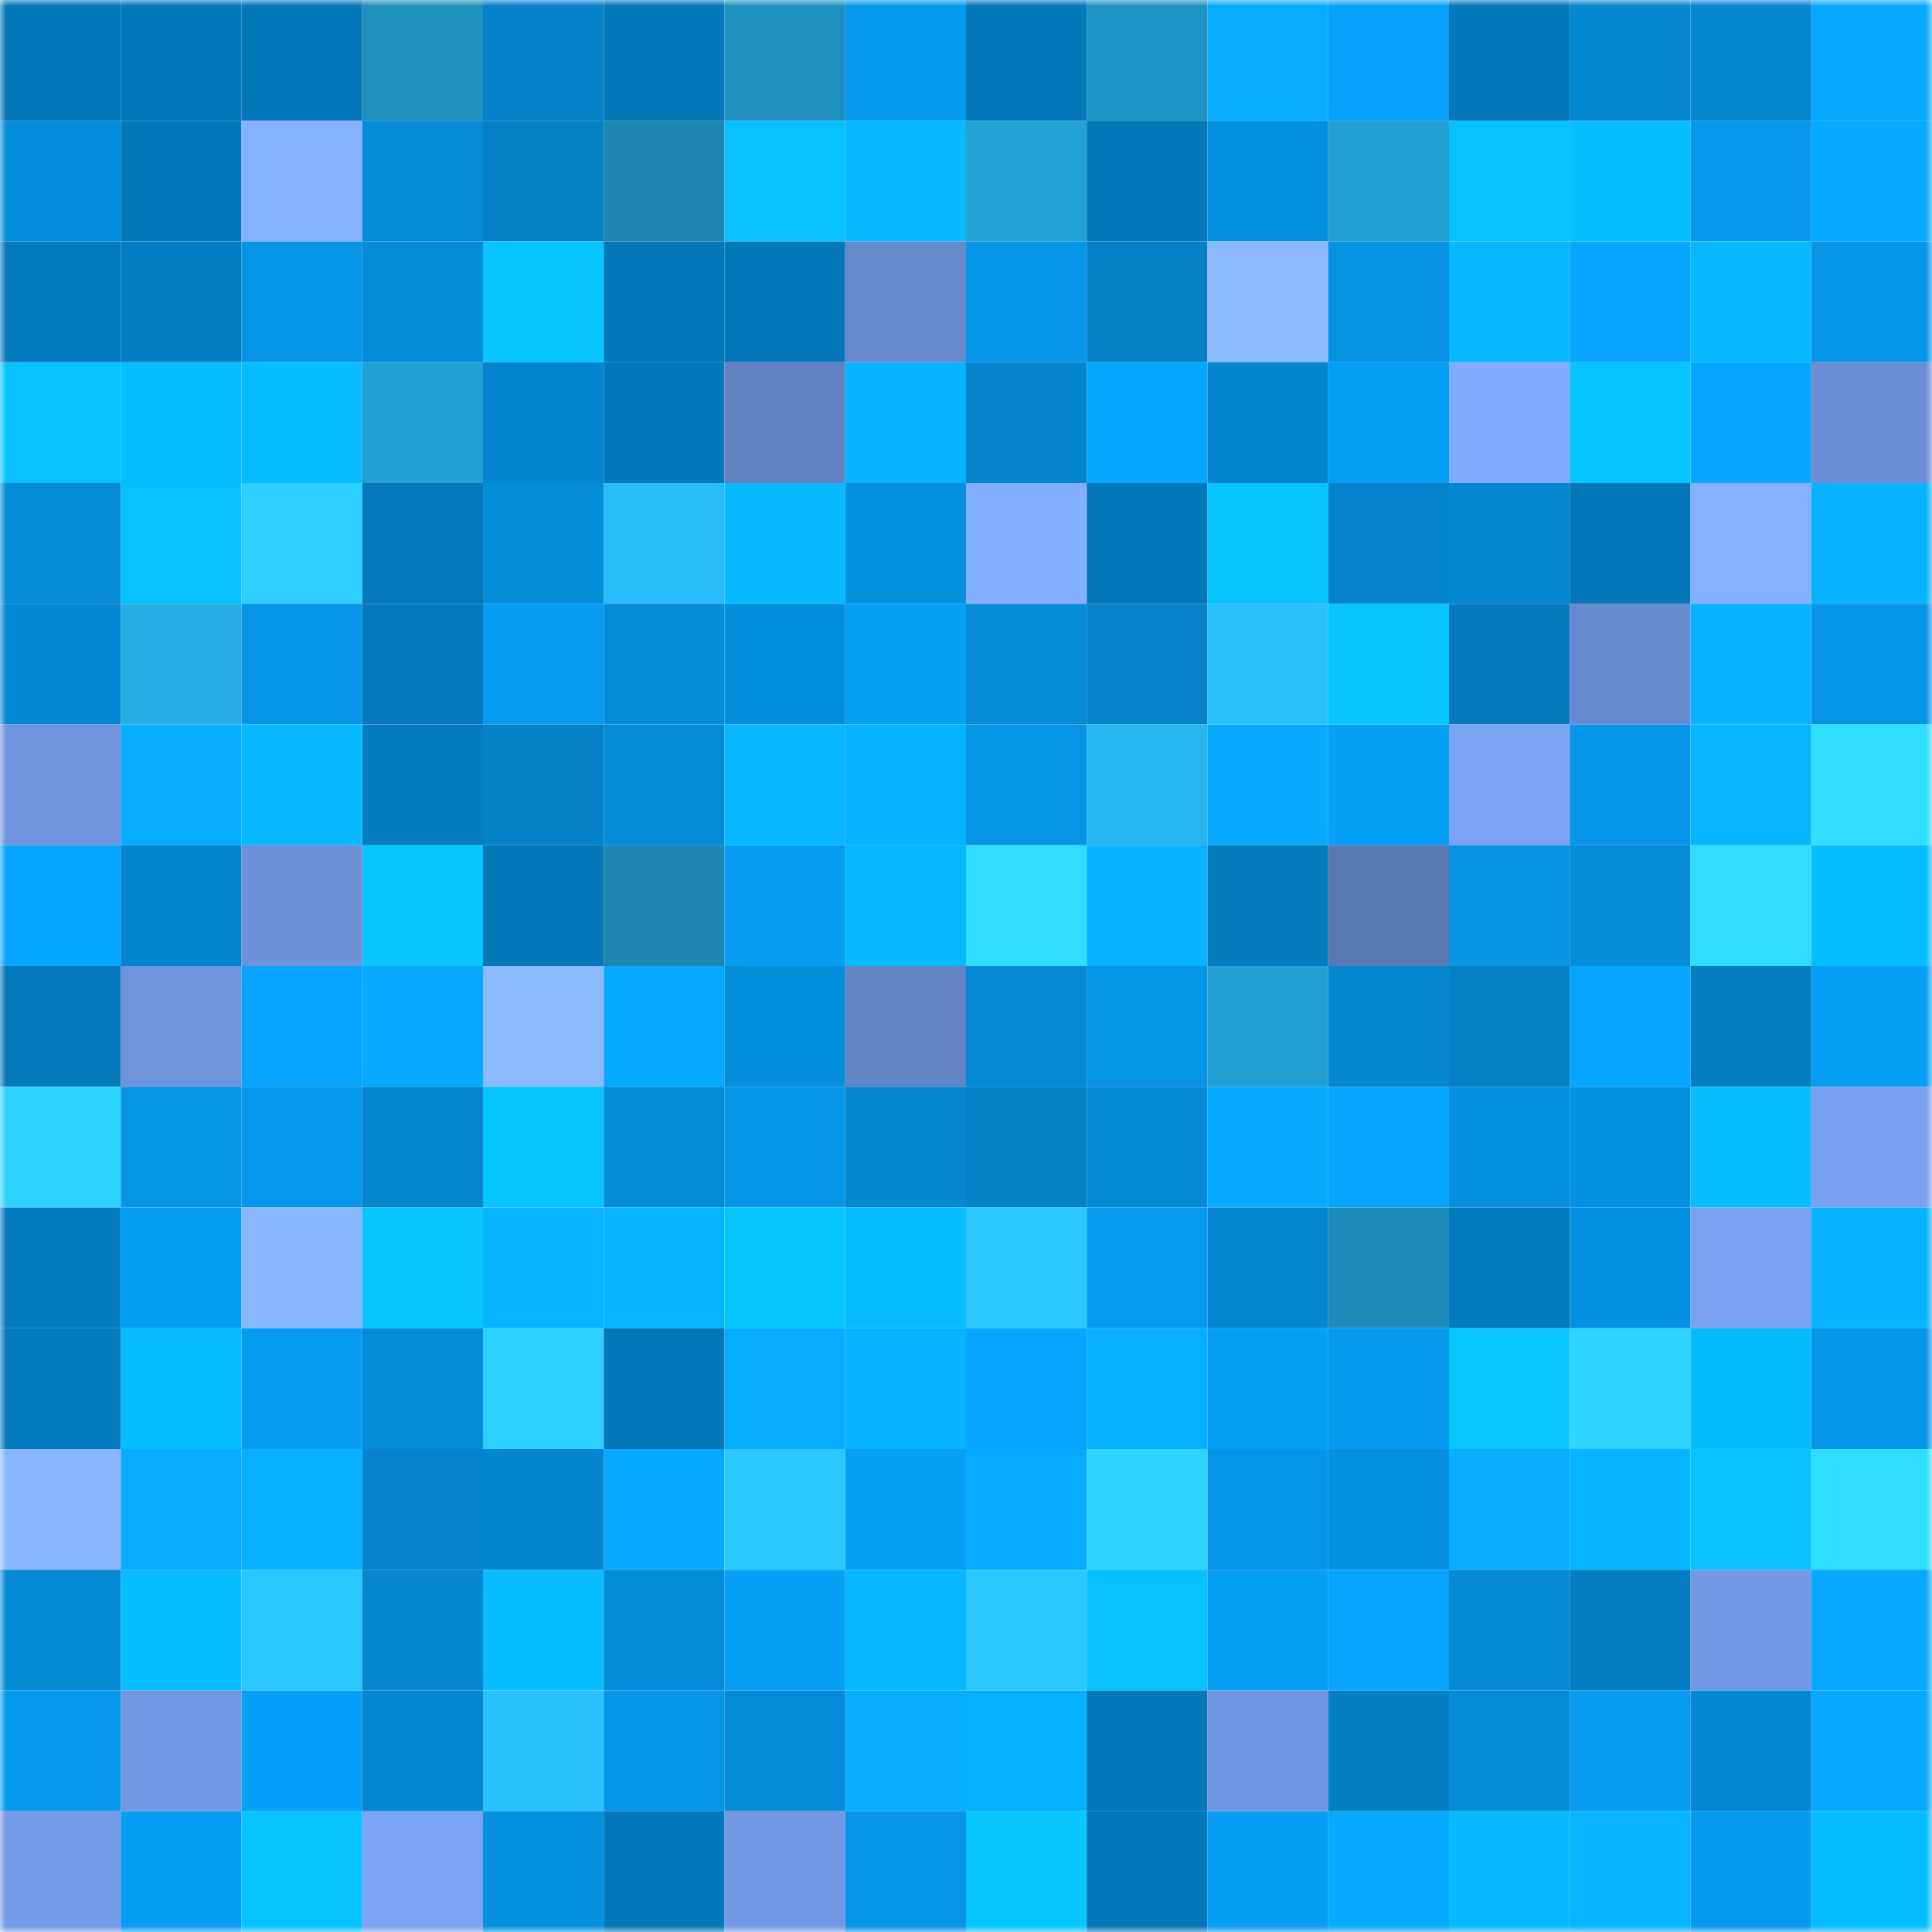 <svg viewBox="0 0 160 160" fill="none" role="img" xmlns="http://www.w3.org/2000/svg" width="240" height="240" name="ens%2Cln02331.eth"><mask id="1407009942" mask-type="alpha" maskUnits="userSpaceOnUse" x="0" y="0" width="160" height="160"><rect width="160" height="160" fill="#FFFFFF"></rect></mask><g mask="url(#1407009942)"><rect x="0" y="0" width="10" height="10" fill="#0578ba"></rect><rect x="10" y="0" width="10" height="10" fill="#0578ba"></rect><rect x="20" y="0" width="10" height="10" fill="#0578ba"></rect><rect x="30" y="0" width="10" height="10" fill="#1f8fbd"></rect><rect x="40" y="0" width="10" height="10" fill="#0581c9"></rect><rect x="50" y="0" width="10" height="10" fill="#0578ba"></rect><rect x="60" y="0" width="10" height="10" fill="#1f91c0"></rect><rect x="70" y="0" width="10" height="10" fill="#069aef"></rect><rect x="80" y="0" width="10" height="10" fill="#0578ba"></rect><rect x="90" y="0" width="10" height="10" fill="#1f93c3"></rect><rect x="100" y="0" width="10" height="10" fill="#06adff"></rect><rect x="110" y="0" width="10" height="10" fill="#06a1fa"></rect><rect x="120" y="0" width="10" height="10" fill="#0578ba"></rect><rect x="130" y="0" width="10" height="10" fill="#0587d1"></rect><rect x="140" y="0" width="10" height="10" fill="#0586cf"></rect><rect x="150" y="0" width="10" height="10" fill="#06a9ff"></rect><rect x="0" y="10" width="10" height="10" fill="#058ddb"></rect><rect x="10" y="10" width="10" height="10" fill="#0578ba"></rect><rect x="20" y="10" width="10" height="10" fill="#84b0ff"></rect><rect x="30" y="10" width="10" height="10" fill="#058bd7"></rect><rect x="40" y="10" width="10" height="10" fill="#057fc5"></rect><rect x="50" y="10" width="10" height="10" fill="#1d86b0"></rect><rect x="60" y="10" width="10" height="10" fill="#07c0ff"></rect><rect x="70" y="10" width="10" height="10" fill="#07b8ff"></rect><rect x="80" y="10" width="10" height="10" fill="#23a2d6"></rect><rect x="90" y="10" width="10" height="10" fill="#0578ba"></rect><rect x="100" y="10" width="10" height="10" fill="#0590df"></rect><rect x="110" y="10" width="10" height="10" fill="#22a0d3"></rect><rect x="120" y="10" width="10" height="10" fill="#07c1ff"></rect><rect x="130" y="10" width="10" height="10" fill="#07beff"></rect><rect x="140" y="10" width="10" height="10" fill="#0698ec"></rect><rect x="150" y="10" width="10" height="10" fill="#06a9ff"></rect><rect x="0" y="20" width="10" height="10" fill="#057bbf"></rect><rect x="10" y="20" width="10" height="10" fill="#057dc2"></rect><rect x="20" y="20" width="10" height="10" fill="#0694e6"></rect><rect x="30" y="20" width="10" height="10" fill="#058bd7"></rect><rect x="40" y="20" width="10" height="10" fill="#07c5ff"></rect><rect x="50" y="20" width="10" height="10" fill="#0578ba"></rect><rect x="60" y="20" width="10" height="10" fill="#0578ba"></rect><rect x="70" y="20" width="10" height="10" fill="#6689cc"></rect><rect x="80" y="20" width="10" height="10" fill="#0696e9"></rect><rect x="90" y="20" width="10" height="10" fill="#0580c6"></rect><rect x="100" y="20" width="10" height="10" fill="#8bb9ff"></rect><rect x="110" y="20" width="10" height="10" fill="#0592e3"></rect><rect x="120" y="20" width="10" height="10" fill="#07b8ff"></rect><rect x="130" y="20" width="10" height="10" fill="#06a5ff"></rect><rect x="140" y="20" width="10" height="10" fill="#07b8ff"></rect><rect x="150" y="20" width="10" height="10" fill="#0695e7"></rect><rect x="0" y="30" width="10" height="10" fill="#07c1ff"></rect><rect x="10" y="30" width="10" height="10" fill="#07bcff"></rect><rect x="20" y="30" width="10" height="10" fill="#07bdff"></rect><rect x="30" y="30" width="10" height="10" fill="#22a0d3"></rect><rect x="40" y="30" width="10" height="10" fill="#0585cf"></rect><rect x="50" y="30" width="10" height="10" fill="#0578ba"></rect><rect x="60" y="30" width="10" height="10" fill="#6181c1"></rect><rect x="70" y="30" width="10" height="10" fill="#07b3ff"></rect><rect x="80" y="30" width="10" height="10" fill="#0583cb"></rect><rect x="90" y="30" width="10" height="10" fill="#06a8ff"></rect><rect x="100" y="30" width="10" height="10" fill="#0585cd"></rect><rect x="110" y="30" width="10" height="10" fill="#069ff6"></rect><rect x="120" y="30" width="10" height="10" fill="#81acff"></rect><rect x="130" y="30" width="10" height="10" fill="#07c3ff"></rect><rect x="140" y="30" width="10" height="10" fill="#06a5ff"></rect><rect x="150" y="30" width="10" height="10" fill="#6a8dd3"></rect><rect x="0" y="40" width="10" height="10" fill="#058bd7"></rect><rect x="10" y="40" width="10" height="10" fill="#07c1ff"></rect><rect x="20" y="40" width="10" height="10" fill="#2ccfff"></rect><rect x="30" y="40" width="10" height="10" fill="#0579bc"></rect><rect x="40" y="40" width="10" height="10" fill="#058dda"></rect><rect x="50" y="40" width="10" height="10" fill="#28bdfa"></rect><rect x="60" y="40" width="10" height="10" fill="#07b9ff"></rect><rect x="70" y="40" width="10" height="10" fill="#0590df"></rect><rect x="80" y="40" width="10" height="10" fill="#84afff"></rect><rect x="90" y="40" width="10" height="10" fill="#0578ba"></rect><rect x="100" y="40" width="10" height="10" fill="#07c4ff"></rect><rect x="110" y="40" width="10" height="10" fill="#0583cc"></rect><rect x="120" y="40" width="10" height="10" fill="#0588d2"></rect><rect x="130" y="40" width="10" height="10" fill="#0578ba"></rect><rect x="140" y="40" width="10" height="10" fill="#84b1ff"></rect><rect x="150" y="40" width="10" height="10" fill="#07b3ff"></rect><rect x="0" y="50" width="10" height="10" fill="#0588d3"></rect><rect x="10" y="50" width="10" height="10" fill="#25ade4"></rect><rect x="20" y="50" width="10" height="10" fill="#0695e7"></rect><rect x="30" y="50" width="10" height="10" fill="#0579bc"></rect><rect x="40" y="50" width="10" height="10" fill="#069cf2"></rect><rect x="50" y="50" width="10" height="10" fill="#058cd9"></rect><rect x="60" y="50" width="10" height="10" fill="#058edc"></rect><rect x="70" y="50" width="10" height="10" fill="#069ff6"></rect><rect x="80" y="50" width="10" height="10" fill="#058bd8"></rect><rect x="90" y="50" width="10" height="10" fill="#0582ca"></rect><rect x="100" y="50" width="10" height="10" fill="#29bffc"></rect><rect x="110" y="50" width="10" height="10" fill="#07c5ff"></rect><rect x="120" y="50" width="10" height="10" fill="#057bbe"></rect><rect x="130" y="50" width="10" height="10" fill="#678ace"></rect><rect x="140" y="50" width="10" height="10" fill="#07b3ff"></rect><rect x="150" y="50" width="10" height="10" fill="#0695e7"></rect><rect x="0" y="60" width="10" height="10" fill="#6e93dc"></rect><rect x="10" y="60" width="10" height="10" fill="#06adff"></rect><rect x="20" y="60" width="10" height="10" fill="#07baff"></rect><rect x="30" y="60" width="10" height="10" fill="#057cc0"></rect><rect x="40" y="60" width="10" height="10" fill="#0581c8"></rect><rect x="50" y="60" width="10" height="10" fill="#058cd9"></rect><rect x="60" y="60" width="10" height="10" fill="#07b7ff"></rect><rect x="70" y="60" width="10" height="10" fill="#07b3ff"></rect><rect x="80" y="60" width="10" height="10" fill="#0694e5"></rect><rect x="90" y="60" width="10" height="10" fill="#27b5ef"></rect><rect x="100" y="60" width="10" height="10" fill="#06aaff"></rect><rect x="110" y="60" width="10" height="10" fill="#069ff6"></rect><rect x="120" y="60" width="10" height="10" fill="#7ba3f4"></rect><rect x="130" y="60" width="10" height="10" fill="#0696e9"></rect><rect x="140" y="60" width="10" height="10" fill="#07b5ff"></rect><rect x="150" y="60" width="10" height="10" fill="#2fddff"></rect><rect x="0" y="70" width="10" height="10" fill="#06a7ff"></rect><rect x="10" y="70" width="10" height="10" fill="#0585cd"></rect><rect x="20" y="70" width="10" height="10" fill="#6d92da"></rect><rect x="30" y="70" width="10" height="10" fill="#07c5ff"></rect><rect x="40" y="70" width="10" height="10" fill="#0578ba"></rect><rect x="50" y="70" width="10" height="10" fill="#1d86b0"></rect><rect x="60" y="70" width="10" height="10" fill="#069cf1"></rect><rect x="70" y="70" width="10" height="10" fill="#07b8ff"></rect><rect x="80" y="70" width="10" height="10" fill="#2fddff"></rect><rect x="90" y="70" width="10" height="10" fill="#07b2ff"></rect><rect x="100" y="70" width="10" height="10" fill="#057abd"></rect><rect x="110" y="70" width="10" height="10" fill="#5a78b3"></rect><rect x="120" y="70" width="10" height="10" fill="#0693e3"></rect><rect x="130" y="70" width="10" height="10" fill="#058cd9"></rect><rect x="140" y="70" width="10" height="10" fill="#2fdcff"></rect><rect x="150" y="70" width="10" height="10" fill="#07bdff"></rect><rect x="0" y="80" width="10" height="10" fill="#0579bb"></rect><rect x="10" y="80" width="10" height="10" fill="#6f93dc"></rect><rect x="20" y="80" width="10" height="10" fill="#06a4fe"></rect><rect x="30" y="80" width="10" height="10" fill="#06abff"></rect><rect x="40" y="80" width="10" height="10" fill="#8bbaff"></rect><rect x="50" y="80" width="10" height="10" fill="#06aaff"></rect><rect x="60" y="80" width="10" height="10" fill="#058edc"></rect><rect x="70" y="80" width="10" height="10" fill="#6384c5"></rect><rect x="80" y="80" width="10" height="10" fill="#0589d5"></rect><rect x="90" y="80" width="10" height="10" fill="#0694e5"></rect><rect x="100" y="80" width="10" height="10" fill="#22a0d3"></rect><rect x="110" y="80" width="10" height="10" fill="#0586cf"></rect><rect x="120" y="80" width="10" height="10" fill="#057fc5"></rect><rect x="130" y="80" width="10" height="10" fill="#06a5ff"></rect><rect x="140" y="80" width="10" height="10" fill="#057ec4"></rect><rect x="150" y="80" width="10" height="10" fill="#069ff6"></rect><rect x="0" y="90" width="10" height="10" fill="#2dd3ff"></rect><rect x="10" y="90" width="10" height="10" fill="#0694e5"></rect><rect x="20" y="90" width="10" height="10" fill="#0698ec"></rect><rect x="30" y="90" width="10" height="10" fill="#0586cf"></rect><rect x="40" y="90" width="10" height="10" fill="#07c4ff"></rect><rect x="50" y="90" width="10" height="10" fill="#058cd9"></rect><rect x="60" y="90" width="10" height="10" fill="#0696e9"></rect><rect x="70" y="90" width="10" height="10" fill="#0586cf"></rect><rect x="80" y="90" width="10" height="10" fill="#0581c8"></rect><rect x="90" y="90" width="10" height="10" fill="#058ad5"></rect><rect x="100" y="90" width="10" height="10" fill="#06abff"></rect><rect x="110" y="90" width="10" height="10" fill="#06a6ff"></rect><rect x="120" y="90" width="10" height="10" fill="#058fdd"></rect><rect x="130" y="90" width="10" height="10" fill="#0591e1"></rect><rect x="140" y="90" width="10" height="10" fill="#07bdff"></rect><rect x="150" y="90" width="10" height="10" fill="#78a0f0"></rect><rect x="0" y="100" width="10" height="10" fill="#057bbf"></rect><rect x="10" y="100" width="10" height="10" fill="#069ef4"></rect><rect x="20" y="100" width="10" height="10" fill="#89b7ff"></rect><rect x="30" y="100" width="10" height="10" fill="#07c5ff"></rect><rect x="40" y="100" width="10" height="10" fill="#07b4ff"></rect><rect x="50" y="100" width="10" height="10" fill="#07b4ff"></rect><rect x="60" y="100" width="10" height="10" fill="#07c5ff"></rect><rect x="70" y="100" width="10" height="10" fill="#07bdff"></rect><rect x="80" y="100" width="10" height="10" fill="#2ac6ff"></rect><rect x="90" y="100" width="10" height="10" fill="#069bf0"></rect><rect x="100" y="100" width="10" height="10" fill="#0586d0"></rect><rect x="110" y="100" width="10" height="10" fill="#1e8cb9"></rect><rect x="120" y="100" width="10" height="10" fill="#057bbf"></rect><rect x="130" y="100" width="10" height="10" fill="#0591e1"></rect><rect x="140" y="100" width="10" height="10" fill="#79a1f1"></rect><rect x="150" y="100" width="10" height="10" fill="#07b3ff"></rect><rect x="0" y="110" width="10" height="10" fill="#057bbf"></rect><rect x="10" y="110" width="10" height="10" fill="#07bcff"></rect><rect x="20" y="110" width="10" height="10" fill="#069cf2"></rect><rect x="30" y="110" width="10" height="10" fill="#058bd7"></rect><rect x="40" y="110" width="10" height="10" fill="#2cd0ff"></rect><rect x="50" y="110" width="10" height="10" fill="#0578ba"></rect><rect x="60" y="110" width="10" height="10" fill="#06adff"></rect><rect x="70" y="110" width="10" height="10" fill="#07b3ff"></rect><rect x="80" y="110" width="10" height="10" fill="#06a5ff"></rect><rect x="90" y="110" width="10" height="10" fill="#07afff"></rect><rect x="100" y="110" width="10" height="10" fill="#069ff6"></rect><rect x="110" y="110" width="10" height="10" fill="#069aef"></rect><rect x="120" y="110" width="10" height="10" fill="#08c8ff"></rect><rect x="130" y="110" width="10" height="10" fill="#2dd4ff"></rect><rect x="140" y="110" width="10" height="10" fill="#07bbff"></rect><rect x="150" y="110" width="10" height="10" fill="#0695e7"></rect><rect x="0" y="120" width="10" height="10" fill="#89b7ff"></rect><rect x="10" y="120" width="10" height="10" fill="#06adff"></rect><rect x="20" y="120" width="10" height="10" fill="#07b0ff"></rect><rect x="30" y="120" width="10" height="10" fill="#0583cc"></rect><rect x="40" y="120" width="10" height="10" fill="#0585cd"></rect><rect x="50" y="120" width="10" height="10" fill="#06aaff"></rect><rect x="60" y="120" width="10" height="10" fill="#2bc8ff"></rect><rect x="70" y="120" width="10" height="10" fill="#069ff6"></rect><rect x="80" y="120" width="10" height="10" fill="#06acff"></rect><rect x="90" y="120" width="10" height="10" fill="#2dd4ff"></rect><rect x="100" y="120" width="10" height="10" fill="#0696e9"></rect><rect x="110" y="120" width="10" height="10" fill="#0590df"></rect><rect x="120" y="120" width="10" height="10" fill="#07aeff"></rect><rect x="130" y="120" width="10" height="10" fill="#07b4ff"></rect><rect x="140" y="120" width="10" height="10" fill="#07c2ff"></rect><rect x="150" y="120" width="10" height="10" fill="#2fddff"></rect><rect x="0" y="130" width="10" height="10" fill="#058ad6"></rect><rect x="10" y="130" width="10" height="10" fill="#07beff"></rect><rect x="20" y="130" width="10" height="10" fill="#2ac7ff"></rect><rect x="30" y="130" width="10" height="10" fill="#0586cf"></rect><rect x="40" y="130" width="10" height="10" fill="#07bcff"></rect><rect x="50" y="130" width="10" height="10" fill="#058cd9"></rect><rect x="60" y="130" width="10" height="10" fill="#06a0f7"></rect><rect x="70" y="130" width="10" height="10" fill="#07b8ff"></rect><rect x="80" y="130" width="10" height="10" fill="#2bc8ff"></rect><rect x="90" y="130" width="10" height="10" fill="#07c1ff"></rect><rect x="100" y="130" width="10" height="10" fill="#069ff6"></rect><rect x="110" y="130" width="10" height="10" fill="#06a4fe"></rect><rect x="120" y="130" width="10" height="10" fill="#058ad6"></rect><rect x="130" y="130" width="10" height="10" fill="#057dc2"></rect><rect x="140" y="130" width="10" height="10" fill="#7399e5"></rect><rect x="150" y="130" width="10" height="10" fill="#06a9ff"></rect><rect x="0" y="140" width="10" height="10" fill="#0698ec"></rect><rect x="10" y="140" width="10" height="10" fill="#7298e3"></rect><rect x="20" y="140" width="10" height="10" fill="#06a0f8"></rect><rect x="30" y="140" width="10" height="10" fill="#0588d3"></rect><rect x="40" y="140" width="10" height="10" fill="#29c2ff"></rect><rect x="50" y="140" width="10" height="10" fill="#0696e9"></rect><rect x="60" y="140" width="10" height="10" fill="#058bd8"></rect><rect x="70" y="140" width="10" height="10" fill="#07aeff"></rect><rect x="80" y="140" width="10" height="10" fill="#07b0ff"></rect><rect x="90" y="140" width="10" height="10" fill="#0578ba"></rect><rect x="100" y="140" width="10" height="10" fill="#7196e1"></rect><rect x="110" y="140" width="10" height="10" fill="#057ec4"></rect><rect x="120" y="140" width="10" height="10" fill="#058cd9"></rect><rect x="130" y="140" width="10" height="10" fill="#069bf0"></rect><rect x="140" y="140" width="10" height="10" fill="#0588d3"></rect><rect x="150" y="140" width="10" height="10" fill="#06a9ff"></rect><rect x="0" y="150" width="10" height="10" fill="#739ae5"></rect><rect x="10" y="150" width="10" height="10" fill="#069ef4"></rect><rect x="20" y="150" width="10" height="10" fill="#07c4ff"></rect><rect x="30" y="150" width="10" height="10" fill="#7aa3f3"></rect><rect x="40" y="150" width="10" height="10" fill="#0591e0"></rect><rect x="50" y="150" width="10" height="10" fill="#0578ba"></rect><rect x="60" y="150" width="10" height="10" fill="#7399e4"></rect><rect x="70" y="150" width="10" height="10" fill="#0695e7"></rect><rect x="80" y="150" width="10" height="10" fill="#07c7ff"></rect><rect x="90" y="150" width="10" height="10" fill="#0578ba"></rect><rect x="100" y="150" width="10" height="10" fill="#069df4"></rect><rect x="110" y="150" width="10" height="10" fill="#06abff"></rect><rect x="120" y="150" width="10" height="10" fill="#07baff"></rect><rect x="130" y="150" width="10" height="10" fill="#07b4ff"></rect><rect x="140" y="150" width="10" height="10" fill="#069aef"></rect><rect x="150" y="150" width="10" height="10" fill="#07bdff"></rect></g></svg>